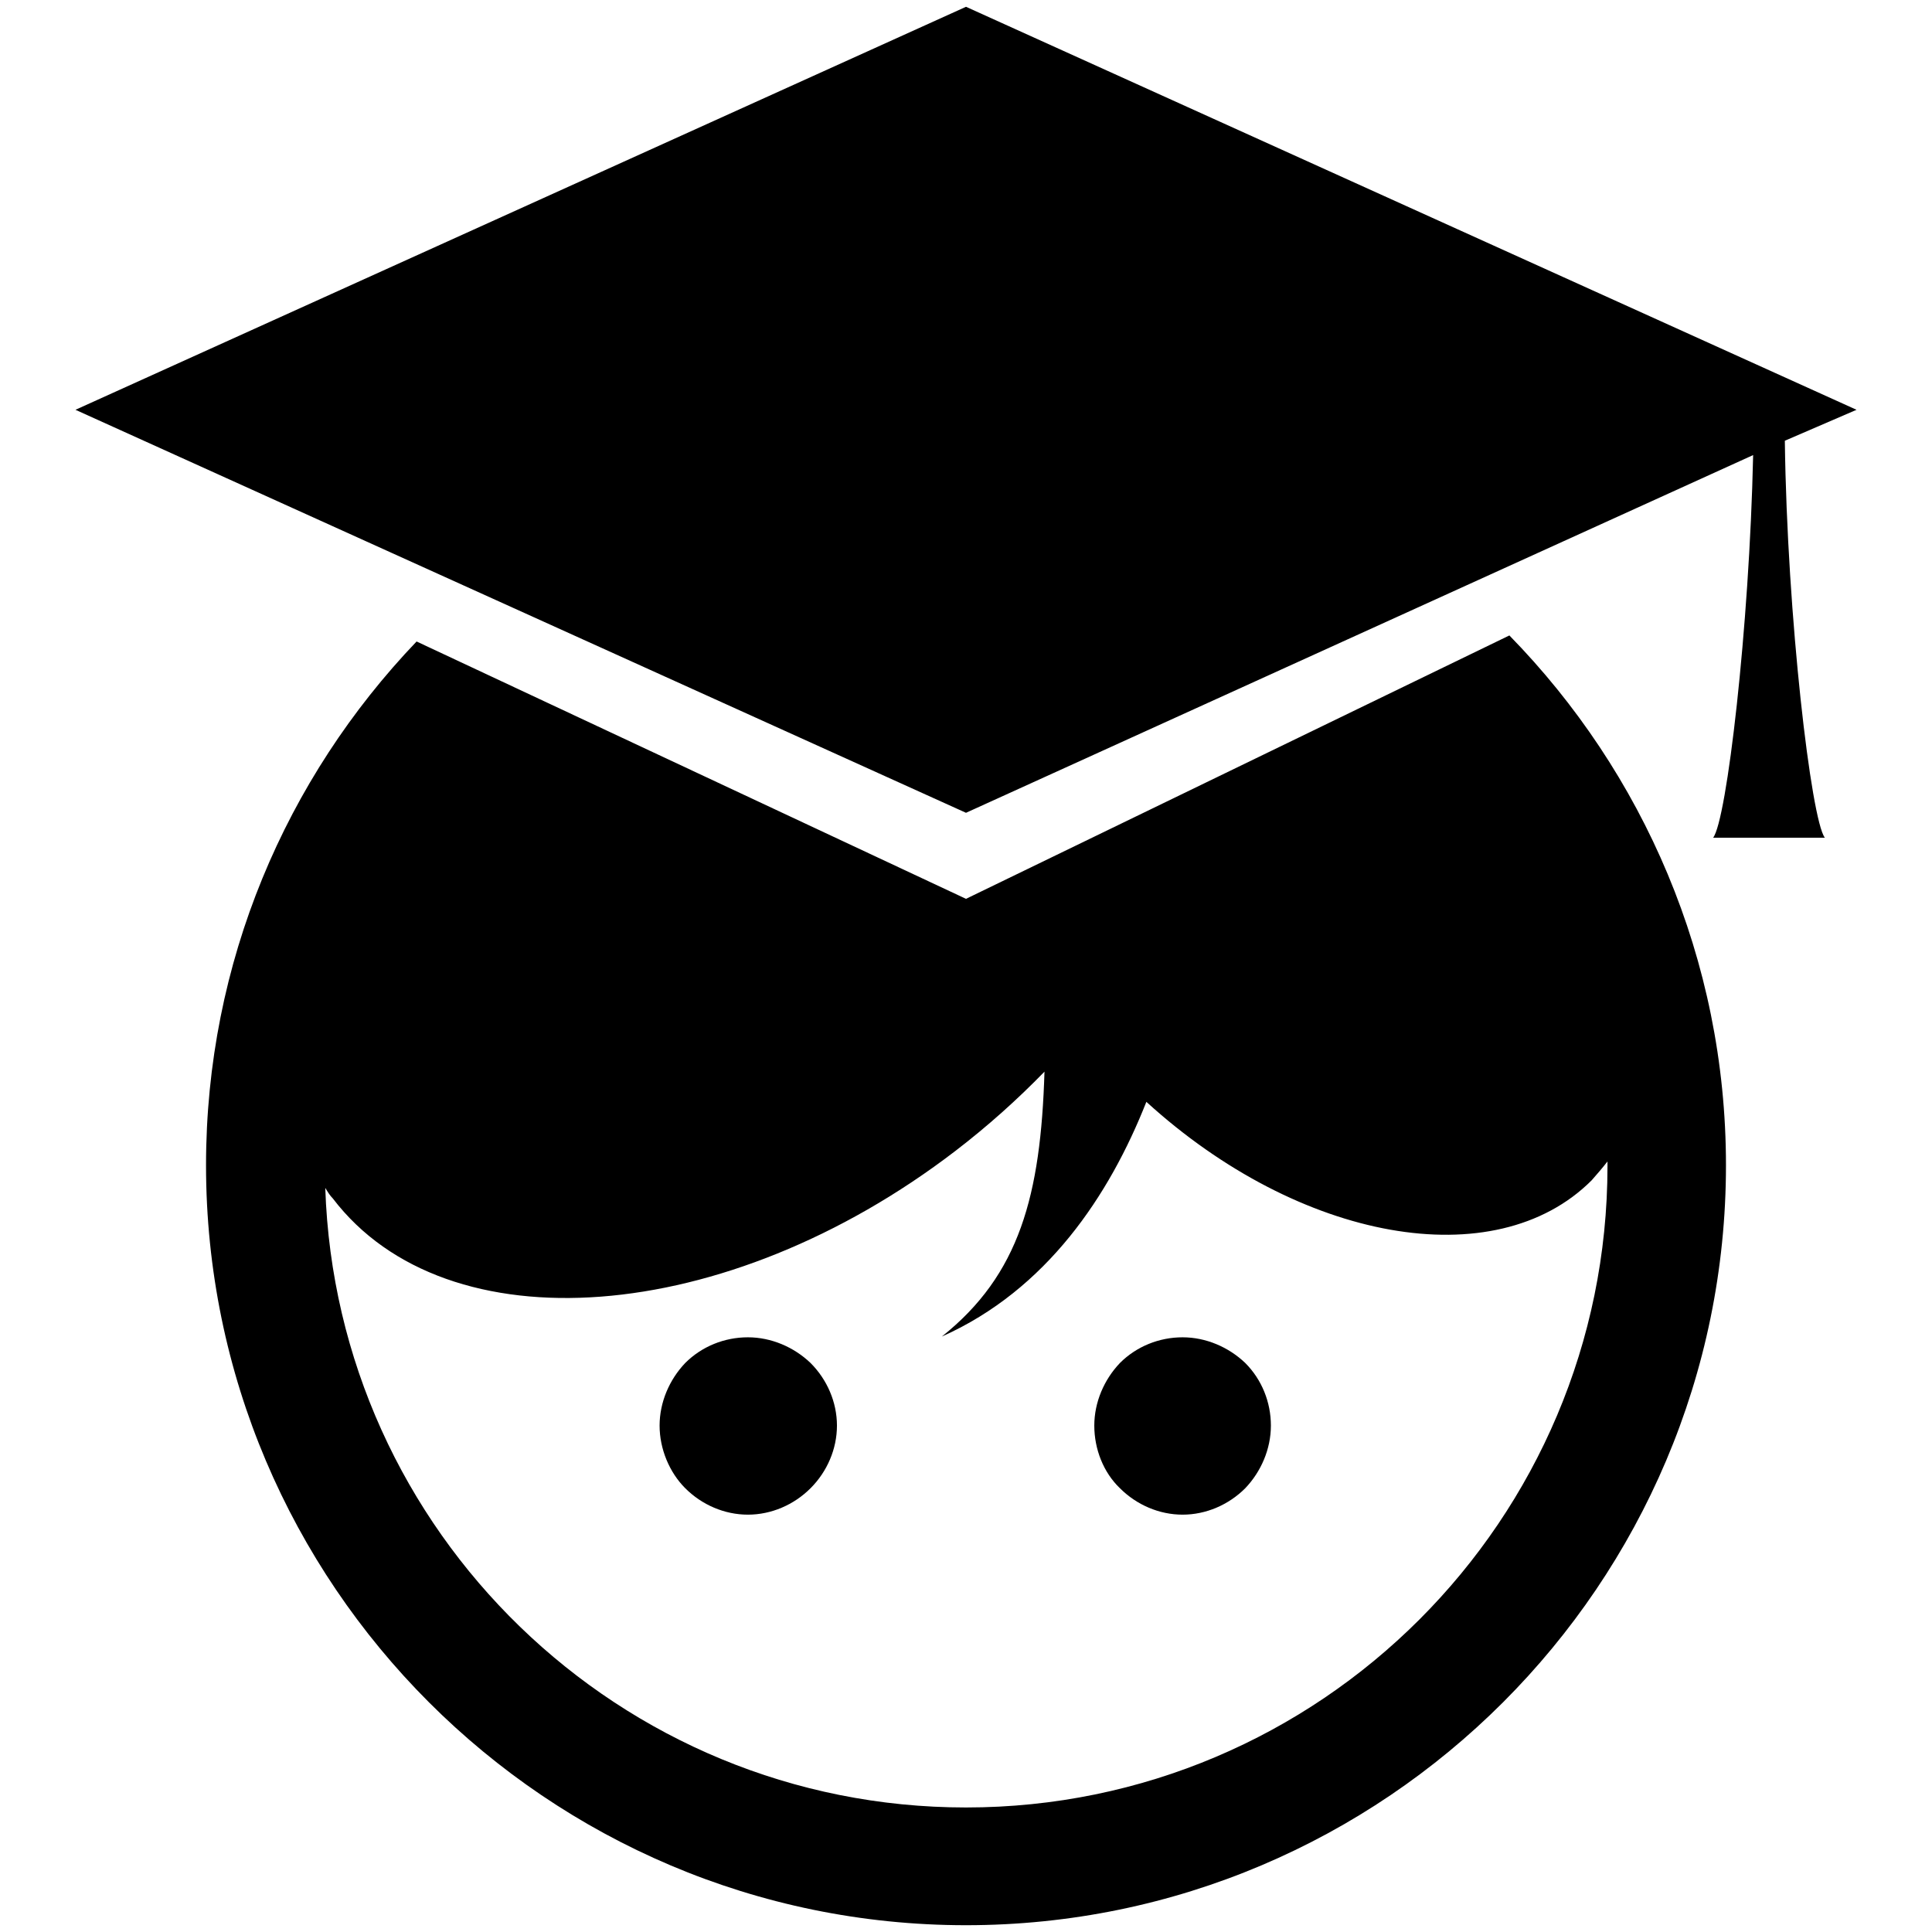 <?xml version="1.0" encoding="utf-8"?>
<!-- Svg Vector Icons : http://www.onlinewebfonts.com/icon -->
<!DOCTYPE svg PUBLIC "-//W3C//DTD SVG 1.1//EN" "http://www.w3.org/Graphics/SVG/1.1/DTD/svg11.dtd">
<svg version="1.1" xmlns="http://www.w3.org/2000/svg" xmlns:xlink="http://www.w3.org/1999/xlink" x="0px" y="0px" viewBox="0 0 256 256" enable-background="new 0 0 256 256" xml:space="preserve">
<g><g><path fill="#000000" d="M87.4,188.9c0-3.1,1.3-6.1,3.4-8.3c2.2-2.2,5.2-3.4,8.3-3.4c3.1,0,6.1,1.3,8.3,3.4c2.2,2.2,3.5,5.2,3.5,8.3c0,3.1-1.3,6.1-3.5,8.3c-2.2,2.2-5.2,3.5-8.3,3.5c-3.1,0-6.1-1.3-8.3-3.5C88.7,195.1,87.4,192,87.4,188.9L87.4,188.9z M145,188.9c0-3.1,1.3-6.1,3.4-8.3c2.2-2.2,5.2-3.4,8.3-3.4c3.1,0,6.1,1.3,8.3,3.4c2.2,2.2,3.4,5.2,3.4,8.3c0,3.1-1.3,6.1-3.4,8.3c-2.2,2.2-5.2,3.5-8.3,3.5c-3.1,0-6.1-1.3-8.3-3.5C146.2,195.1,145,192,145,188.9L145,188.9z M246,54.3L128,0.9L10,54.3l118,53.4l104.3-47.4c-0.5,22.9-3.5,48.4-5.3,50.7h7.4h7.4c-1.8-2.3-5-29.2-5.3-52.6L246,54.3L246,54.3z M128,119.1L55.2,85c-17.3,18.1-27.9,42.5-27.9,69.4c0,55.5,45.2,100.7,100.7,100.7c55.5,0,100.7-45.2,100.7-100.7c0-27.3-11-52.1-28.7-70.2L128,119.1L128,119.1z M213,153.9c0,0.2,0,0.4,0,0.6c0,46.9-38.1,85-85,85c-45.9,0-83.4-36.5-84.9-82.1c0.3,0.5,0.6,1,1,1.4c15.1,19.8,52.1,17,82.5-6.3c4.3-3.3,8.2-6.8,11.8-10.5c-0.5,16.4-3.3,26.9-13.6,35.1c13.9-6.2,22.2-18.7,27.1-31.1c20.3,18.5,46.2,23.2,59,10.4C211.6,155.6,212.3,154.8,213,153.9L213,153.9z"/></g></g>
</svg>